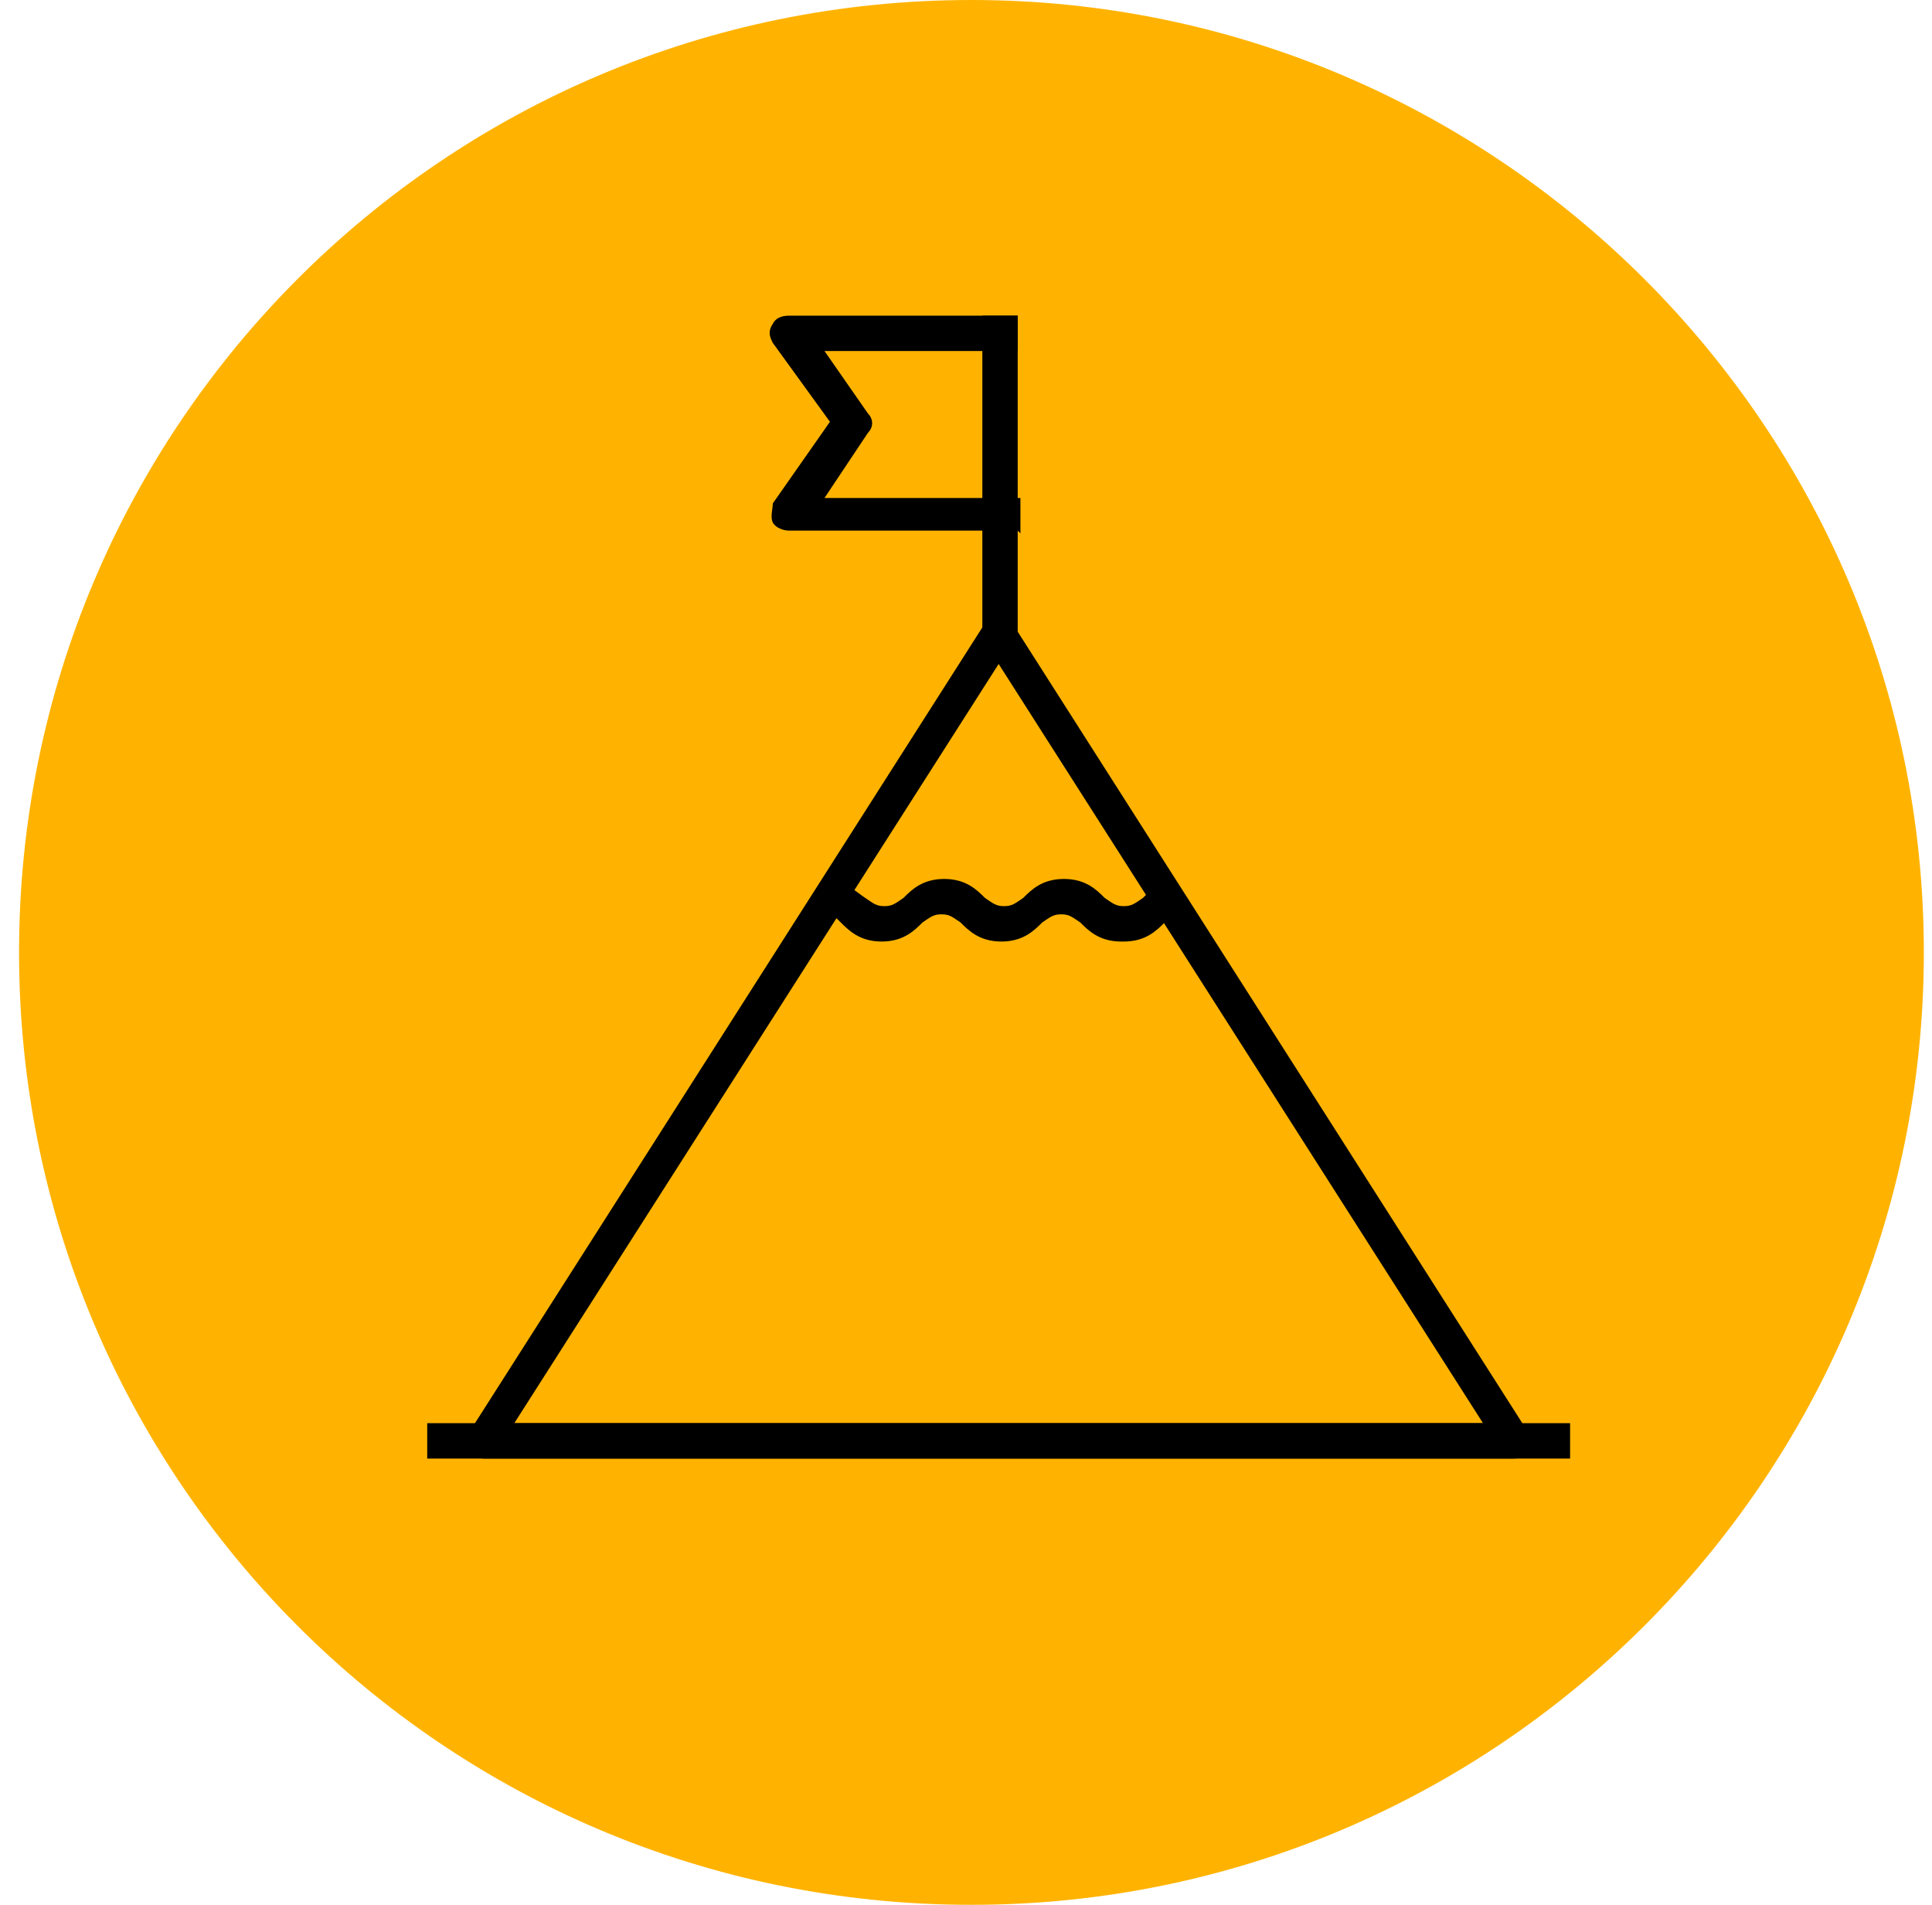 <?xml version="1.0" encoding="UTF-8"?> <svg xmlns="http://www.w3.org/2000/svg" xmlns:xlink="http://www.w3.org/1999/xlink" id="Layer_1" version="1.1" viewBox="0 0 71 70"><defs><style> .st0 { fill: none; } .st1 { fill: #ffb300; } .st2 { clip-path: url(#clippath); } </style><clipPath id="clippath"><rect class="st0" x="15.7" y="11.6" width="42" height="42"></rect></clipPath></defs><path class="st1" d="M35.7,0h0c19.3,0,35,15.7,35,35h0c0,19.3-15.7,35-35,35h0C16.3,70,.7,54.3.7,35h0C.7,15.7,16.3,0,35.7,0Z"></path><g class="st2"><g><path d="M55.7,53.6H17.8c-.2,0-.4-.1-.6-.3-.1-.2-.1-.5,0-.6l19-29.8c.1-.2.3-.3.5-.3s.4.1.5.3l19,29.8c.1.2.1.4,0,.6-.1.2-.3.3-.6.3h0ZM18.9,52.3h35.6l-17.8-27.9-17.8,27.9Z"></path><path d="M41.2,34.6c-.8,0-1.2-.4-1.5-.7-.3-.2-.4-.3-.7-.3s-.4.1-.7.3c-.3.3-.7.7-1.5.7s-1.2-.4-1.5-.7c-.3-.2-.4-.3-.7-.3s-.4.1-.7.3c-.3.3-.7.7-1.5.7s-1.2-.4-1.5-.7c-.2-.2-.3-.3-.5-.3l.3-1.2c.5.1.8.4,1.1.6.3.2.4.3.7.3s.4-.1.7-.3c.3-.3.7-.7,1.5-.7s1.2.4,1.5.7c.3.2.4.3.7.3s.4-.1.7-.3c.3-.3.7-.7,1.5-.7s1.2.4,1.5.7c.3.2.4.3.7.3s.4-.1.7-.3c.2-.2.5-.5,1-.6l.3,1.2c-.2,0-.3.1-.5.3-.3.3-.7.7-1.5.7h0Z"></path><path d="M37.4,11.6h-1.3v12.2h1.3v-12.2Z"></path><path d="M37.4,19.5h-8.4c-.2,0-.5-.1-.6-.3-.1-.2,0-.5,0-.7l2.1-3-2.1-2.9c-.1-.2-.2-.4,0-.7.1-.2.3-.3.6-.3h8.4v1.3h-7.1l1.6,2.3c.2.2.2.5,0,.7l-1.6,2.4h7.2v1.3h0Z"></path><path d="M57.7,52.3H15.7v1.3h42v-1.3Z"></path></g></g></svg> 